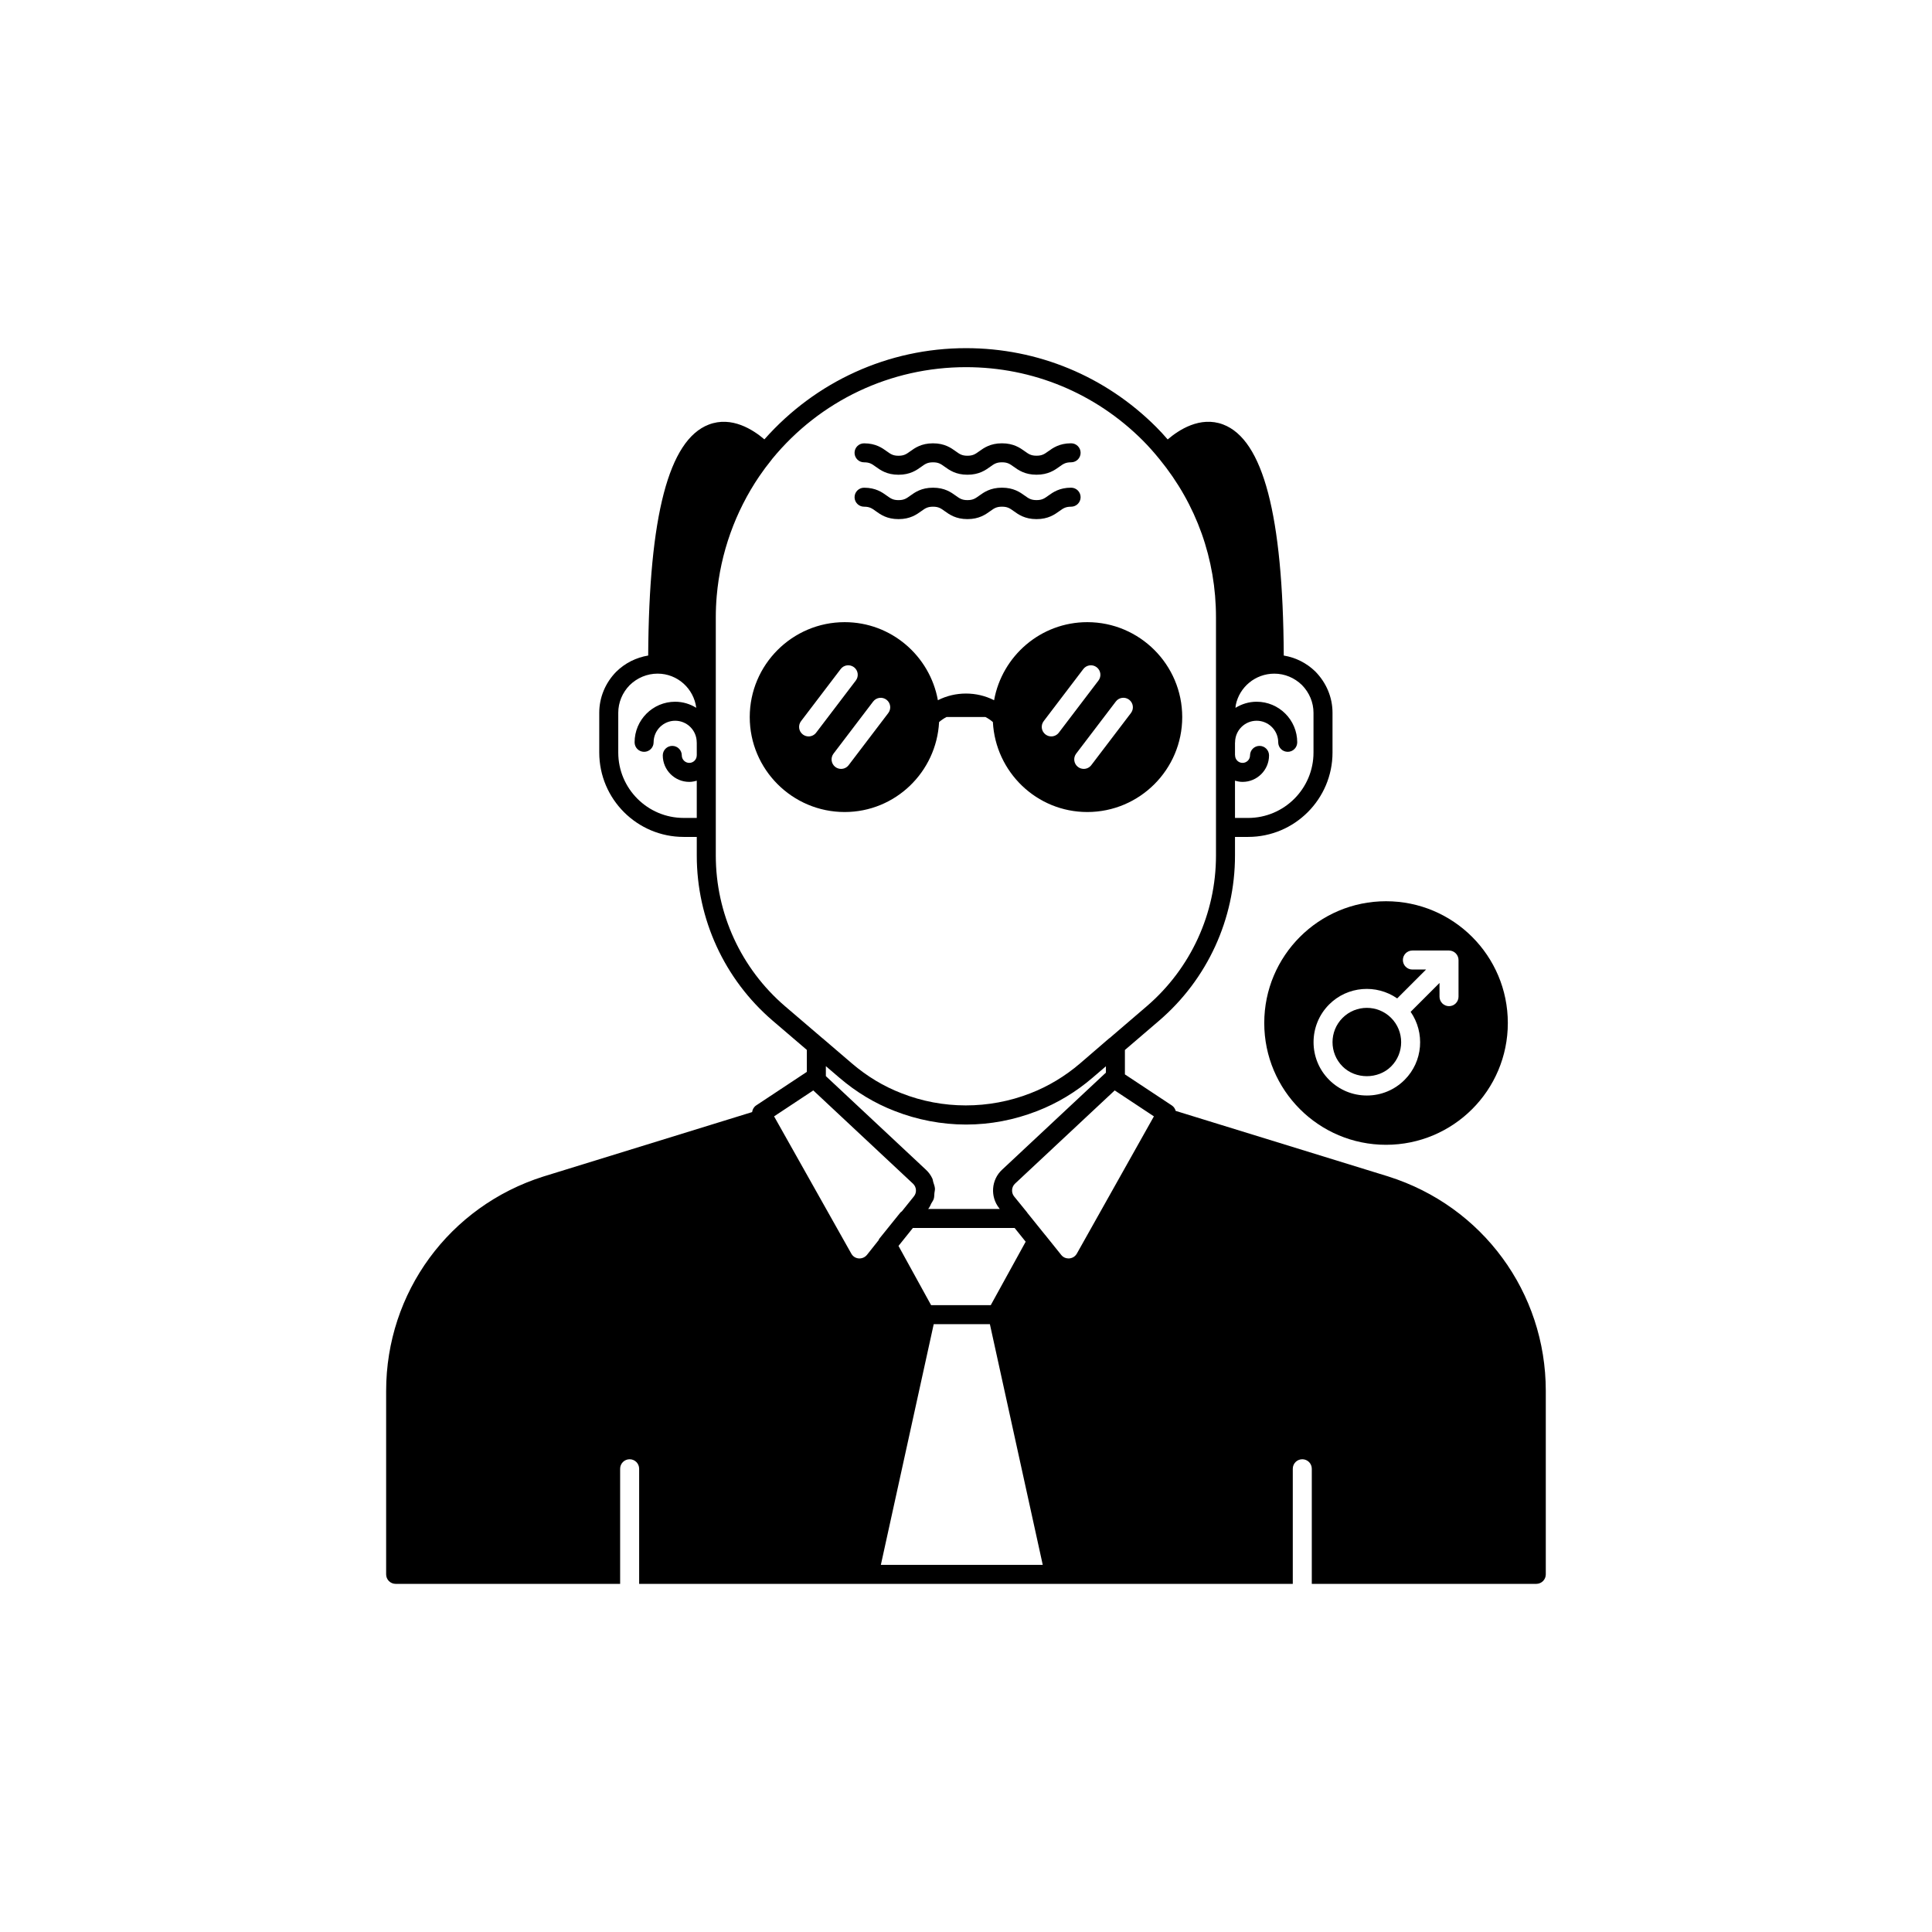 <?xml version="1.0" encoding="UTF-8"?>
<!-- Uploaded to: ICON Repo, www.iconrepo.com, Generator: ICON Repo Mixer Tools -->
<svg fill="#000000" width="800px" height="800px" version="1.1" viewBox="144 144 512 512" xmlns="http://www.w3.org/2000/svg">
 <g>
  <path d="m372.99 266.52c1.473 0 2.082 0.441 3.094 1.172 1.238 0.895 2.938 2.121 6.031 2.121 3.102 0 4.801-1.227 6.043-2.121 1.012-0.73 1.629-1.172 3.102-1.172 1.465 0 2.078 0.441 3.086 1.168 1.246 0.895 2.941 2.121 6.035 2.121 3.102 0 4.801-1.227 6.047-2.121 1.012-0.73 1.629-1.172 3.102-1.172 1.48 0 2.09 0.441 3.109 1.172 1.246 0.895 2.953 2.117 6.051 2.117 3.102 0 4.809-1.227 6.051-2.117 1.02-0.734 1.629-1.172 3.109-1.172 1.391 0 2.519-1.125 2.519-2.519 0-1.391-1.125-2.519-2.519-2.519-3.102 0-4.809 1.227-6.051 2.117-1.02 0.734-1.629 1.172-3.109 1.172s-2.09-0.441-3.109-1.172c-1.246-0.887-2.953-2.113-6.055-2.113-3.094 0-4.797 1.227-6.043 2.121-1.012 0.73-1.629 1.172-3.106 1.172-1.465 0-2.078-0.441-3.086-1.168-1.246-0.895-2.941-2.121-6.035-2.121-3.102 0-4.801 1.227-6.043 2.121-1.012 0.73-1.629 1.172-3.102 1.172-1.465 0-2.078-0.441-3.086-1.168-1.246-0.895-2.941-2.121-6.043-2.121-1.391 0-2.519 1.125-2.519 2.519 0.008 1.387 1.133 2.512 2.527 2.512z"/>
  <path d="m511.93 455.78-56.363-17.383c-0.152-0.574-0.496-1.102-1.031-1.453l-12.422-8.219v-6.469l9.098-7.797c12.758-10.965 20.074-26.906 20.074-43.73v-4.938h3.473c12.336 0 22.371-10.035 22.371-22.367v-10.527c0-4.055-1.598-7.918-4.535-10.922-2.34-2.289-5.25-3.727-8.383-4.25-0.207-37.16-5.469-57.23-16.082-61.238-6.102-2.301-11.793 1.492-14.68 3.969-1.008-1.16-2.016-2.273-3.055-3.305-13.477-13.469-31.375-20.887-50.398-20.887-20.566 0-39.84 8.82-53.426 24.172-2.938-2.516-8.648-6.269-14.758-3.91-10.586 4.082-15.824 24.141-16.035 61.199-3.152 0.516-6.094 1.961-8.473 4.293-2.898 2.961-4.496 6.828-4.496 10.879v10.527c0 12.336 10.035 22.367 22.371 22.367h3.473v4.938c0 16.824 7.316 32.762 20.082 43.734l9.086 7.773v5.82l-13.43 8.891c-0.625 0.418-0.977 1.07-1.07 1.766l-55.328 17.078c-24.918 7.883-41.66 30.715-41.66 56.812v48.617c0 1.391 1.125 2.519 2.519 2.519h59.492v-30.504c0-1.391 1.125-2.519 2.519-2.519 1.391 0 2.519 1.125 2.519 2.519v30.504h173.22v-30.504c0-1.391 1.125-2.519 2.519-2.519 1.391 0 2.519 1.125 2.519 2.519v30.504h59.492c1.391 0 2.519-1.125 2.519-2.519v-48.617c0-26.105-16.762-48.938-41.727-56.824zm-40.645-104.9c0.641 0.191 1.305 0.328 2.008 0.328 3.867 0 7.016-3.148 7.016-7.019 0-1.391-1.125-2.519-2.519-2.519-1.391 0-2.519 1.125-2.519 2.519 0 1.094-0.887 1.984-1.977 1.984-1.094 0-1.984-0.891-1.984-1.984 0-0.043-0.023-0.078-0.023-0.121v-3.227c0.004-0.043 0.023-0.078 0.023-0.121 0-3.152 2.562-5.715 5.711-5.715 3.152 0 5.719 2.562 5.719 5.715 0 1.391 1.125 2.519 2.519 2.519 1.391 0 2.519-1.125 2.519-2.519 0-5.93-4.828-10.754-10.754-10.754-2.059 0-3.969 0.609-5.606 1.621 0.031-0.258 0.027-0.523 0.078-0.773 0.969-4.723 5.164-8.289 10.215-8.289 2.727 0 5.344 1.086 7.32 3.019 1.973 2.016 3.059 4.629 3.059 7.359v10.527c0 9.559-7.773 17.332-17.332 17.332h-3.473zm-142.63-6.742c0 0.016-0.012 0.031-0.012 0.051 0 1.094-0.887 1.984-1.977 1.984-1.094 0-1.984-0.891-1.984-1.984 0-1.391-1.125-2.519-2.519-2.519-1.391 0-2.519 1.125-2.519 2.519 0 3.871 3.148 7.019 7.019 7.019 0.695 0 1.352-0.133 1.988-0.32v9.871h-3.473c-9.559 0-17.332-7.773-17.332-17.332v-10.527c0-2.727 1.086-5.344 3.019-7.32 2.016-1.973 4.644-3.059 7.41-3.059 5.269 0 9.586 3.961 10.242 9.055-1.633-1.004-3.535-1.609-5.59-1.609-5.93 0-10.75 4.824-10.75 10.754 0 1.391 1.125 2.519 2.519 2.519 1.391 0 2.519-1.125 2.519-2.519 0-3.152 2.562-5.715 5.711-5.715 3.148 0 5.711 2.562 5.711 5.715 0 0.016 0.008 0.031 0.012 0.051zm23.359 66.5c-11.645-10.008-18.32-24.555-18.32-39.906v-63.129c0-1.902 0.082-3.801 0.246-5.688 0.984-11.328 4.887-22.285 11.293-31.719 1.008-1.484 2.086-2.922 3.219-4.324 0 0 0.004 0 0.004-0.004 0.008-0.008 0.012-0.023 0.023-0.031 0.059-0.07 0.105-0.148 0.164-0.223 12.676-15.449 31.391-24.312 51.352-24.312 17.684 0 34.316 6.894 46.84 19.414 1.504 1.508 2.961 3.141 4.469 5 9.777 11.965 14.945 26.449 14.945 41.887v63.129c0 15.352-6.676 29.898-18.312 39.902l-9.895 8.484c-0.027 0.02-0.062 0.02-0.09 0.039l-7.703 6.641c-3.981 3.41-8.414 6.082-13.18 7.93-11.008 4.305-23.305 4.277-34.156-0.004-4.719-1.812-9.152-4.481-13.172-7.926l-7.758-6.648c-0.008-0.008-0.023-0.008-0.035-0.016zm56.805 53.578 0.137 0.172h-18.988l0.129-0.16 0.012-0.012c0.316-0.387 0.457-0.844 0.684-1.27 0.219-0.414 0.527-0.793 0.664-1.234 0.152-0.492 0.125-1.008 0.172-1.516 0.039-0.414 0.168-0.816 0.141-1.23-0.043-0.578-0.266-1.125-0.441-1.684-0.102-0.328-0.113-0.68-0.262-0.996-0.402-0.848-0.969-1.633-1.695-2.305l-26.508-24.797v-2.641l3.602 3.082c4.457 3.816 9.383 6.781 14.617 8.793 5.973 2.356 12.512 3.602 18.914 3.602 6.441 0 12.797-1.211 18.898-3.594 5.293-2.055 10.219-5.019 14.637-8.809l3.547-3.039v1.68l-27.504 25.719c-2.883 2.656-3.223 7.144-0.754 10.238zm4.07 5.211 2.926 3.641-9.254 16.812h-15.809l-8.641-15.699 3.816-4.758zm-36.027 3.211-3.106 3.914c-0.551 0.676-1.391 1.02-2.219 0.941s-1.531-0.539-1.945-1.289l-20.453-36.355 10.391-6.875 26.414 24.707c0.949 0.875 1.074 2.375 0.246 3.375l-3.191 3.969c-0.125 0.105-0.281 0.176-0.383 0.305l-5.637 6.996c-0.07 0.09-0.062 0.215-0.117 0.312zm0.574 86.066 14.008-63.781h14.887l14.008 63.781zm51.949-82.504c-0.422 0.754-1.156 1.223-2.008 1.293-0.891 0.043-1.617-0.27-2.144-0.926l-4.285-5.34c-0.008-0.012-0.027-0.016-0.035-0.027l-4.672-5.801c-0.02-0.023-0.016-0.059-0.035-0.082l-3.465-4.262c-0.797-1.004-0.688-2.519 0.262-3.391l26.406-24.691 10.387 6.875z"/>
  <path d="m372.99 278.28c1.473 0 2.082 0.441 3.094 1.172 1.238 0.895 2.938 2.121 6.031 2.121 3.102 0 4.801-1.227 6.043-2.121 1.012-0.73 1.629-1.172 3.102-1.172 1.465 0 2.078 0.441 3.086 1.168 1.246 0.895 2.941 2.121 6.035 2.121 3.102 0 4.801-1.227 6.047-2.121 1.012-0.73 1.629-1.172 3.102-1.172 1.48 0 2.09 0.441 3.109 1.172 1.242 0.898 2.949 2.125 6.047 2.125 3.102 0 4.809-1.227 6.055-2.121 1.02-0.734 1.629-1.172 3.109-1.172 1.391 0 2.519-1.125 2.519-2.519 0-1.391-1.125-2.519-2.519-2.519-3.102 0-4.809 1.227-6.051 2.117-1.02 0.734-1.629 1.172-3.109 1.172s-2.09-0.441-3.109-1.172c-1.246-0.895-2.953-2.117-6.051-2.117-3.094 0-4.797 1.227-6.043 2.121-1.012 0.73-1.629 1.172-3.106 1.172-1.465 0-2.078-0.441-3.086-1.168-1.246-0.895-2.941-2.121-6.035-2.121-3.102 0-4.801 1.227-6.043 2.121-1.012 0.73-1.629 1.172-3.102 1.172-1.465 0-2.078-0.441-3.086-1.168-1.246-0.895-2.941-2.121-6.043-2.121-1.391 0-2.519 1.125-2.519 2.519 0.004 1.387 1.129 2.512 2.523 2.512z"/>
  <path d="m392.87 335.35c0.609-0.527 1.266-0.969 1.965-1.332h10.324c0.699 0.367 1.359 0.805 1.965 1.332 0.699 13.25 11.602 23.844 25.023 23.844 13.871 0 25.156-11.285 25.156-25.16 0-13.871-11.285-25.156-25.156-25.156-12.34 0-22.586 8.949-24.703 20.691-4.621-2.363-10.281-2.363-14.895 0-2.121-11.742-12.363-20.691-24.703-20.691-13.871 0-25.156 11.285-25.156 25.156s11.285 25.16 25.156 25.16c13.418 0 24.324-10.594 25.023-23.844zm50.363-5.918c1.105 0.844 1.324 2.422 0.477 3.531l-10.508 13.809c-0.492 0.652-1.246 0.992-2.004 0.992-0.531 0-1.066-0.168-1.523-0.516-1.105-0.844-1.324-2.422-0.477-3.531l10.508-13.809c0.836-1.105 2.418-1.32 3.527-0.477zm-22.645 5.68 10.504-13.812c0.848-1.105 2.426-1.32 3.531-0.48s1.324 2.422 0.48 3.531l-10.504 13.812c-0.496 0.652-1.25 0.992-2.008 0.992-0.531 0-1.066-0.168-1.523-0.516-1.105-0.836-1.324-2.418-0.48-3.527zm-62.305 4.047c-0.531 0-1.066-0.168-1.523-0.516-1.105-0.84-1.324-2.422-0.477-3.531l10.508-13.812c0.836-1.105 2.414-1.32 3.527-0.48 1.105 0.84 1.324 2.422 0.477 3.531l-10.508 13.812c-0.492 0.652-1.246 0.996-2.004 0.996zm7.086 8.094c-1.105-0.84-1.324-2.422-0.48-3.531l10.504-13.809c0.848-1.105 2.422-1.32 3.531-0.48 1.105 0.84 1.324 2.422 0.48 3.531l-10.504 13.809c-0.496 0.652-1.25 0.992-2.008 0.992-0.527 0-1.066-0.168-1.523-0.512z"/>
  <path d="m512.66 426.62c3.547-3.547 3.547-9.32 0-12.867-1.773-1.773-4.102-2.66-6.434-2.66-2.328 0-4.66 0.887-6.434 2.66-3.547 3.551-3.547 9.32 0 12.867 3.438 3.438 9.426 3.438 12.867 0z"/>
  <path d="m479.04 415.11c0 17.824 14.449 32.273 32.273 32.273 17.824 0 32.277-14.449 32.277-32.273s-14.449-32.273-32.273-32.273c-17.828-0.004-32.277 14.449-32.277 32.273zm17.199-4.922c4.906-4.902 12.527-5.418 18.031-1.602l7.652-7.652h-3.625c-1.391 0-2.519-1.125-2.519-2.519 0-1.391 1.125-2.519 2.519-2.519h9.707c0.328 0 0.652 0.066 0.961 0.195 0.617 0.254 1.109 0.746 1.363 1.363 0.129 0.309 0.195 0.633 0.195 0.961v9.707c0 1.391-1.125 2.519-2.519 2.519-1.391 0-2.519-1.125-2.519-2.519v-3.629l-7.652 7.652c3.816 5.508 3.301 13.129-1.602 18.031-2.668 2.672-6.219 4.144-9.996 4.144-3.777 0-7.324-1.473-9.996-4.144-5.512-5.508-5.512-14.477 0-19.988z"/>
 </g>
</svg>